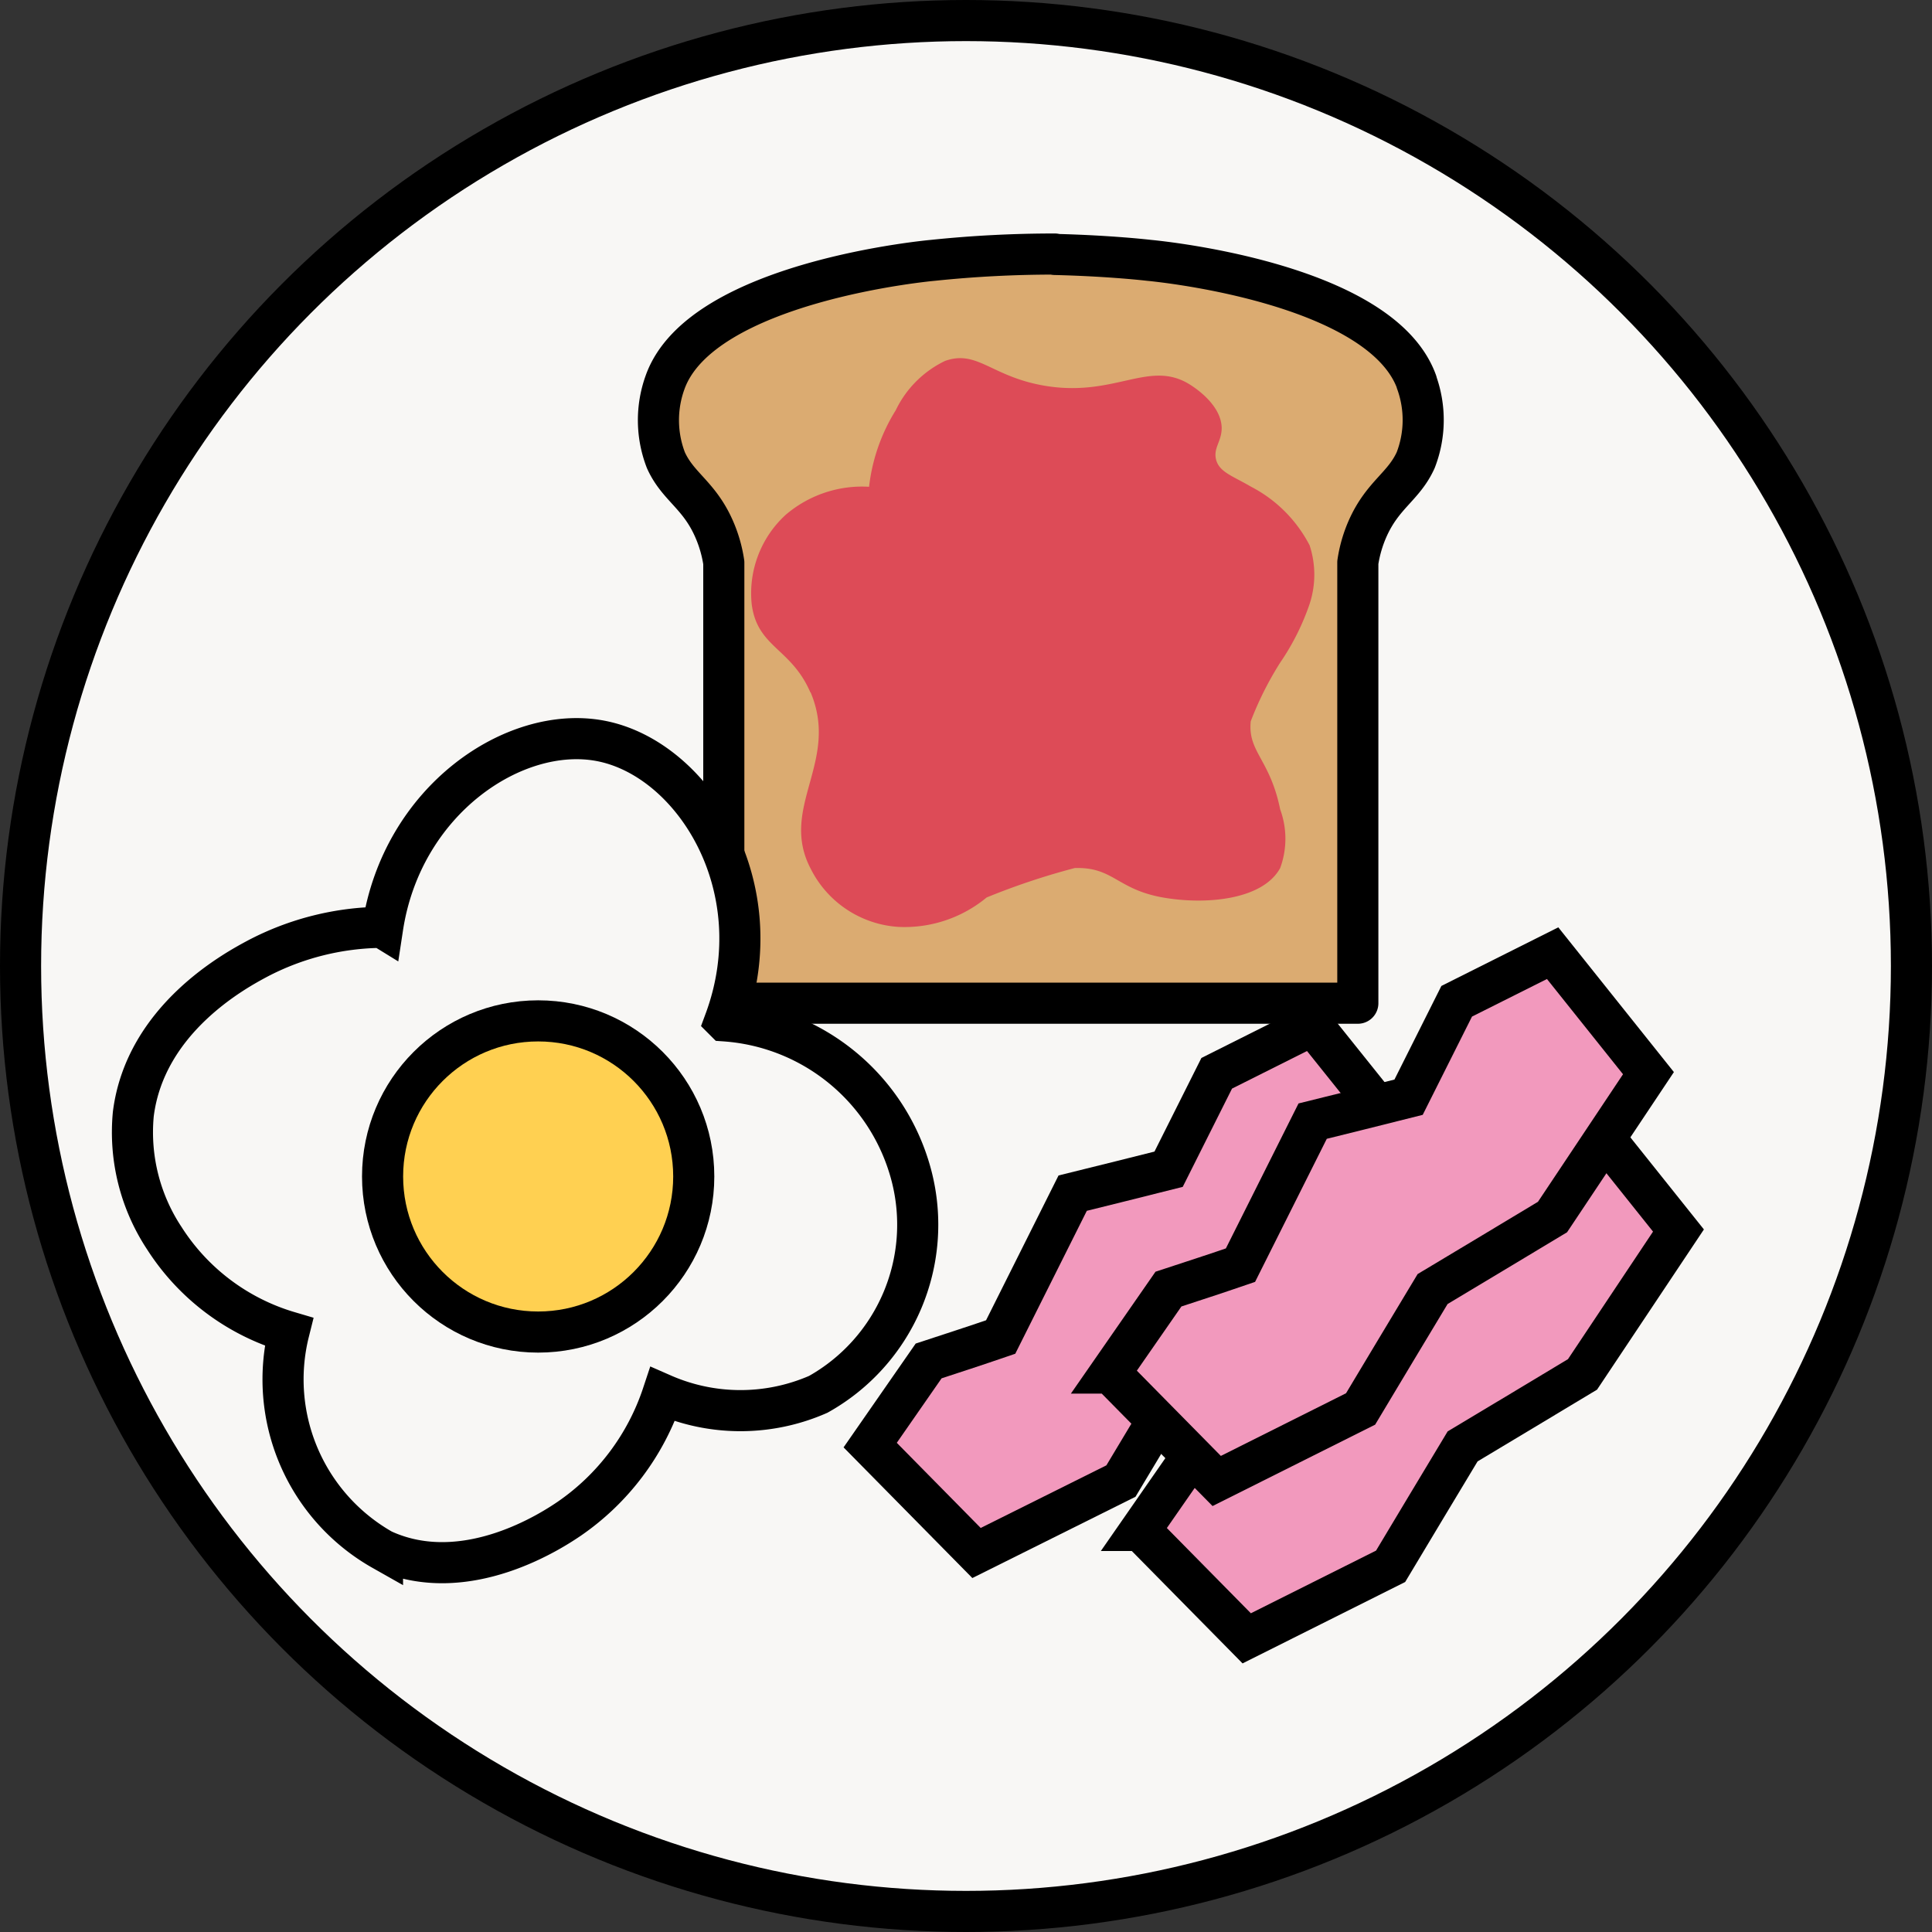 <svg xmlns="http://www.w3.org/2000/svg" width="47" height="47" viewBox="0 0 47 47">
  <rect x="0" y="0" width="47" height="47" fill="#333333" stroke="none"/>
  <g id="Breakfast" transform="translate(0.5)">
    <circle id="楕円形_36" data-name="楕円形 36" cx="23" cy="23" r="23" transform="translate(0 0.5)" fill="#f8f7f5" stroke="#000" stroke-miterlimit="10" stroke-width="1"/>
    <g id="グループ_228" data-name="グループ 228" transform="translate(15.514 6.18)">
      <path id="パス_27" data-name="パス 27" d="M53.45,15.427c-.883-2.463-6.516-2.964-6.516-2.964s-.926-.11-2.287-.143v-.01a28.523,28.523,0,0,0-2.964.153s-5.633.5-6.516,2.964a2.7,2.7,0,0,0,.019,1.9c.291.644.8.835,1.165,1.656a3.2,3.2,0,0,1,.243.835V30.535H52.018V19.814a3.2,3.2,0,0,1,.243-.835c.368-.821.874-1.012,1.165-1.656a2.7,2.7,0,0,0,.019-1.9Z" transform="translate(-35 -12.31)" fill="#dbab71" stroke="#000" stroke-linejoin="round" stroke-width="1"/>
      <path id="パス_28" data-name="パス 28" d="M41.167,25.749c-.468-1.084-1.289-1.088-1.427-2.143a2.59,2.59,0,0,1,.821-2.172,2.86,2.86,0,0,1,2.034-.687,4.475,4.475,0,0,1,.649-1.862,2.559,2.559,0,0,1,1.2-1.2c.783-.277,1.122.377,2.4.6,1.752.306,2.582-.673,3.594,0,.115.076.726.482.735,1.031,0,.329-.205.482-.138.764.076.31.4.4.85.664a3.326,3.326,0,0,1,1.427,1.427,2.284,2.284,0,0,1,0,1.427,5.885,5.885,0,0,1-.716,1.427,8.039,8.039,0,0,0-.716,1.427c-.076.745.468.921.716,2.143a2.067,2.067,0,0,1,0,1.427c-.425.778-1.814.9-2.855.716-1.122-.2-1.2-.745-2.143-.716a17.107,17.107,0,0,0-2.143.716,3.13,3.13,0,0,1-2.143.716,2.571,2.571,0,0,1-2.143-1.427c-.769-1.485.721-2.6,0-4.287Z" transform="translate(-37.467 -15.085)" fill="#dd4b57"/>
    </g>
    <g id="グループ_229" data-name="グループ 229" transform="translate(2.715 17.965)">
      <path id="パス_29" data-name="パス 29" d="M14.28,41.6c.473-3.108,3.213-4.941,5.3-4.544,2.263.43,4.229,3.566,3.026,6.812a5.056,5.056,0,0,1,4.544,3.785,4.73,4.73,0,0,1-2.272,5.3,4.712,4.712,0,0,1-3.785,0,5.943,5.943,0,0,1-2.272,3.026c-.353.239-2.511,1.695-4.544.759A4.766,4.766,0,0,1,12,51.434a5.414,5.414,0,0,1-3.026-2.272,4.674,4.674,0,0,1-.759-3.026c.291-2.32,2.492-3.5,3.026-3.785a6.631,6.631,0,0,1,3.026-.759Z" transform="translate(-8.187 -36.998)" fill="#f8f7f5" stroke="#000" stroke-miterlimit="10" stroke-width="1"/>
      <circle id="楕円形_37" data-name="楕円形 37" cx="3.785" cy="3.785" r="3.785" transform="translate(6.092 6.87)" fill="#ffd051" stroke="#000" stroke-miterlimit="10" stroke-width="1"/>
    </g>
    <g id="グループ_230" data-name="グループ 230" transform="translate(20.669 23.188)">
      <path id="パス_30" data-name="パス 30" d="M59.565,66.175,62.152,68.8l3.5-1.752c.582-.974,1.17-1.948,1.752-2.917.974-.582,1.948-1.17,2.917-1.752q1.167-1.754,2.334-3.5L70.324,55.96,67.99,57.13c-.391.778-.778,1.556-1.17,2.334q-1.167.294-2.334.582l-1.752,3.5c-.582.2-1.17.391-1.752.582L59.56,66.175Z" transform="translate(-52.992 -52.132)" fill="#f299bd" stroke="#000" stroke-miterlimit="10" stroke-width="1"/>
      <path id="パス_31" data-name="パス 31" d="M45.8,61.825l2.587,2.625L51.9,62.7c.582-.974,1.17-1.948,1.752-2.917.974-.582,1.948-1.17,2.917-1.752q1.167-1.754,2.334-3.5L56.564,51.61,54.23,52.78c-.391.778-.778,1.556-1.17,2.334q-1.167.294-2.334.582l-1.752,3.5c-.582.2-1.17.391-1.752.582L45.8,61.825Z" transform="translate(-45.8 -49.858)" fill="#f299bd" stroke="#000" stroke-miterlimit="10" stroke-width="1"/>
      <path id="パス_32" data-name="パス 32" d="M58.035,58.155l2.587,2.625,3.5-1.752c.582-.974,1.17-1.948,1.752-2.917.974-.582,1.948-1.17,2.917-1.752q1.167-1.754,2.334-3.5L68.794,47.94,66.46,49.11c-.391.778-.778,1.556-1.17,2.334q-1.167.294-2.334.582L61.2,55.53c-.582.2-1.17.391-1.752.582L58.03,58.155Z" transform="translate(-52.192 -47.94)" fill="#f299bd" stroke="#000" stroke-miterlimit="10" stroke-width="1"/>
    </g>
  </g>
</svg>
